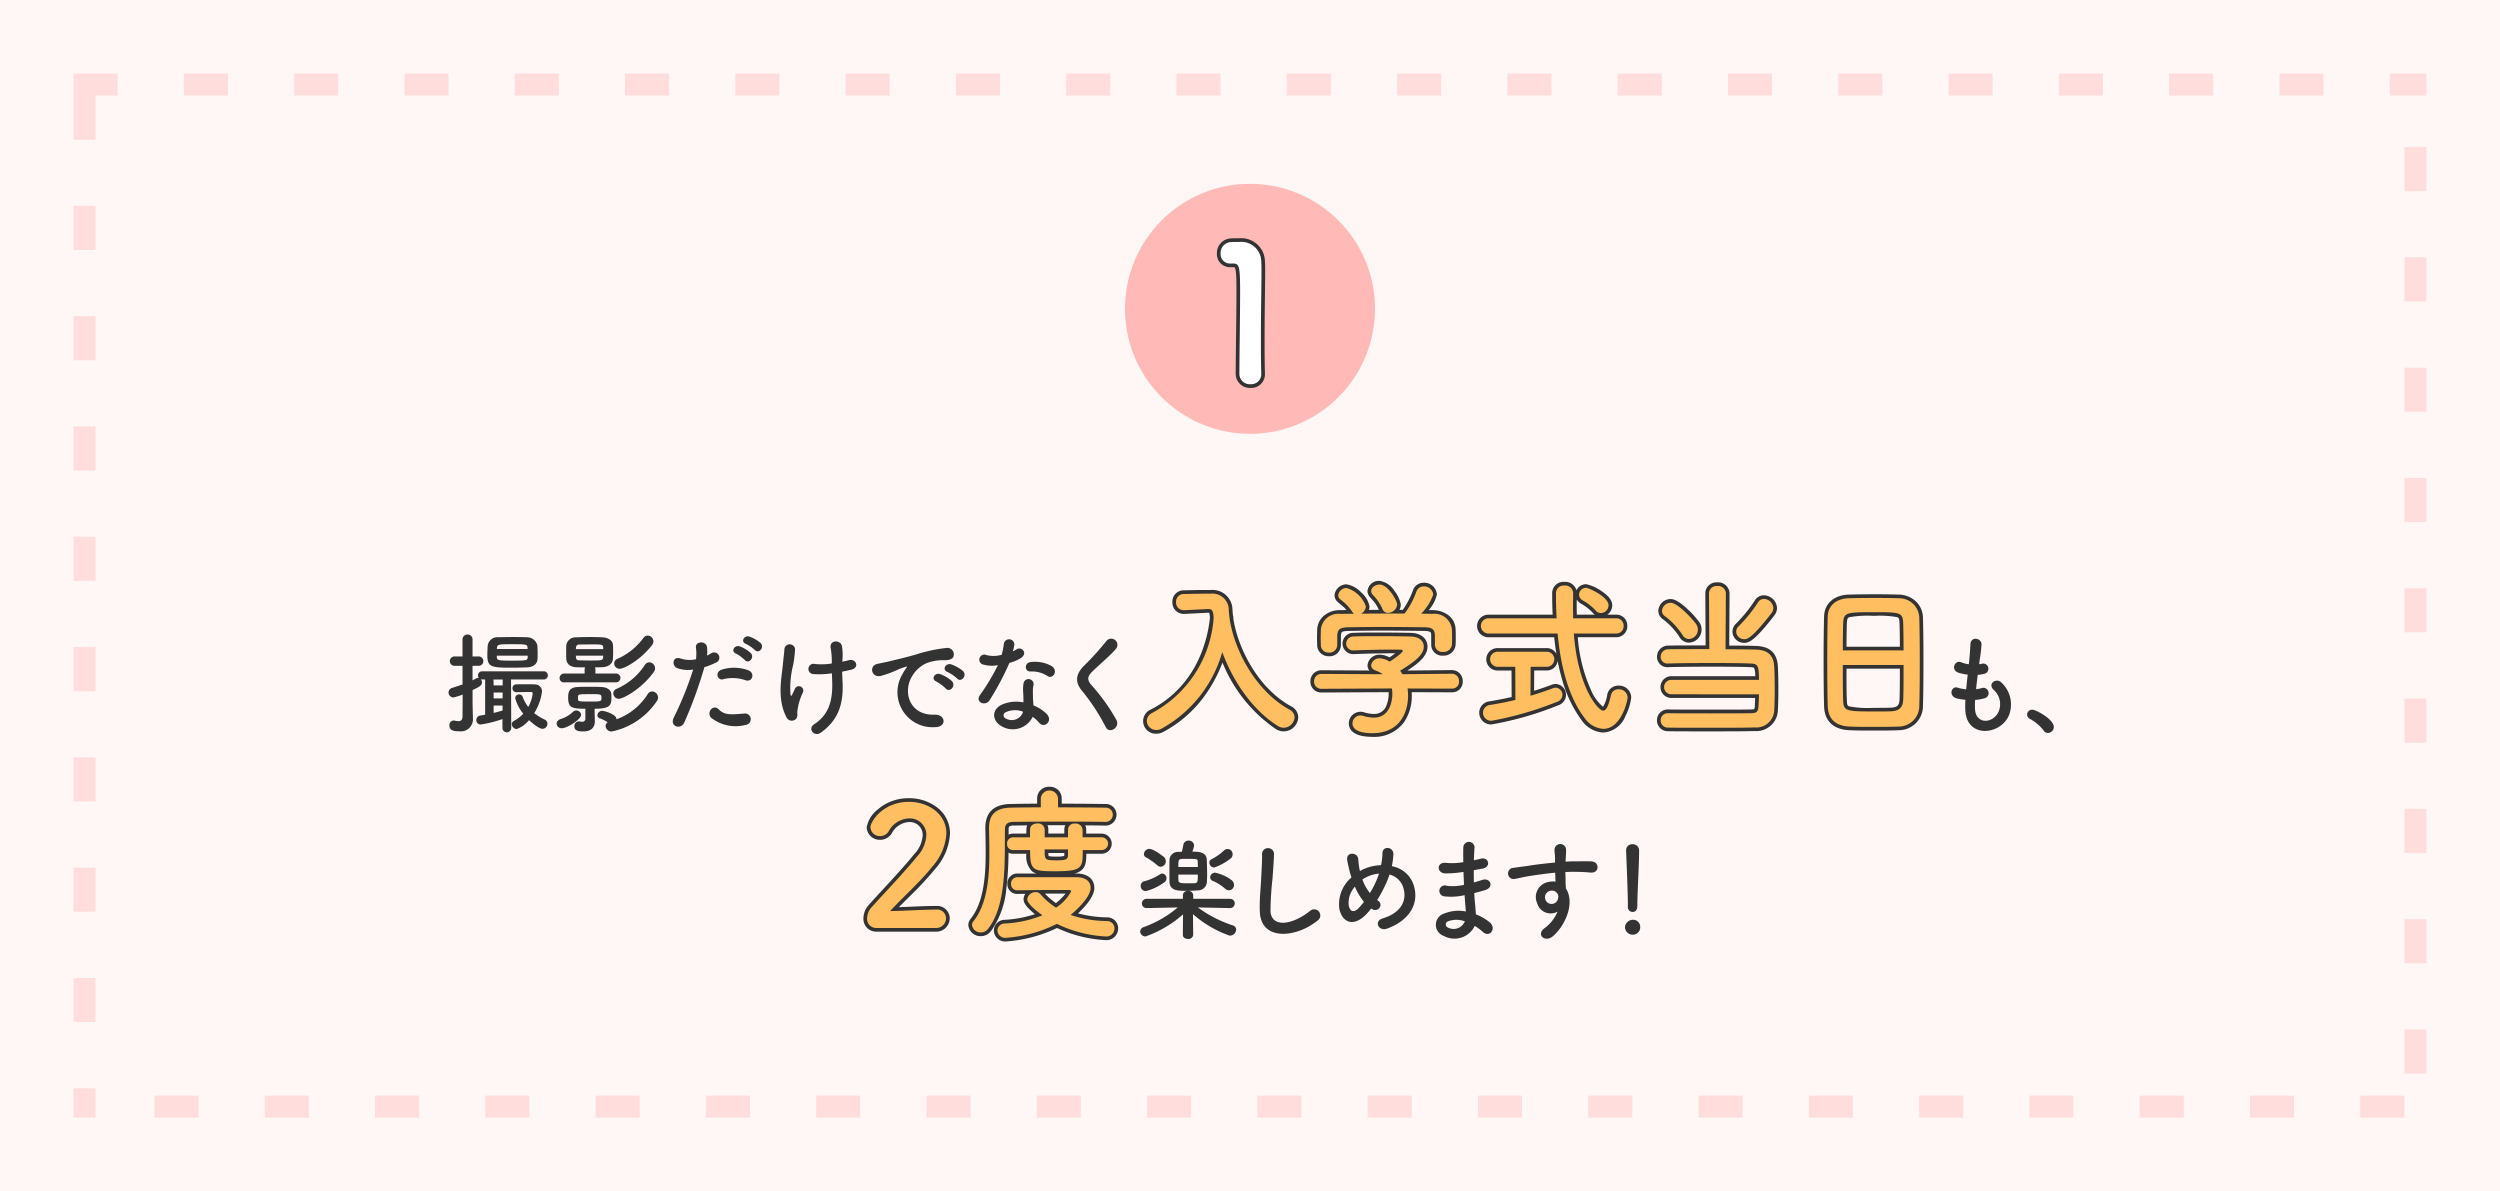 <svg xmlns="http://www.w3.org/2000/svg" xmlns:xlink="http://www.w3.org/1999/xlink" width="340" height="162" viewBox="0 0 340 162"><defs><clipPath id="a"><rect width="16" height="21" fill="none"/></clipPath><clipPath id="b"><rect width="218.313" height="49.033" transform="translate(0 0)" fill="none"/></clipPath></defs><g transform="translate(-183 -2216)"><rect width="340" height="162" transform="translate(183 2216)" fill="#fff7f5"/><path d="M0,0H6V3H3V9H0ZM15,0h6V3H15ZM30,0h6V3H30ZM45,0h6V3H45ZM60,0h6V3H60ZM75,0h6V3H75ZM90,0h6V3H90Zm15,0h6V3h-6Zm15,0h6V3h-6Zm15,0h6V3h-6Zm15,0h6V3h-6Zm15,0h6V3h-6Zm15,0h6V3h-6Zm15,0h6V3h-6Zm15,0h6V3h-6Zm15,0h6V3h-6Zm15,0h6V3h-6Zm15,0h6V3h-6Zm15,0h6V3h-6Zm15,0h6V3h-6Zm15,0h6V3h-6Zm15,0h5V3h-5Zm2,10h3v6h-3Zm0,15h3v6h-3Zm0,15h3v6h-3Zm0,15h3v6h-3Zm0,15h3v6h-3Zm0,15h3v6h-3Zm0,15h3v6h-3Zm0,15h3v6h-3Zm0,15h3v6h-3Zm-6,9h6v3h-6Zm-15,0h6v3h-6Zm-15,0h6v3h-6Zm-15,0h6v3h-6Zm-15,0h6v3h-6Zm-15,0h6v3h-6Zm-15,0h6v3h-6Zm-15,0h6v3h-6Zm-15,0h6v3h-6Zm-15,0h6v3h-6Zm-15,0h6v3h-6Zm-15,0h6v3h-6Zm-15,0h6v3h-6Zm-15,0h6v3h-6Zm-15,0h6v3h-6Zm-15,0h6v3H86Zm-15,0h6v3H71Zm-15,0h6v3H56Zm-15,0h6v3H41Zm-15,0h6v3H26Zm-15,0h6v3H11ZM0,138H3v4H0Zm0-15H3v6H0Zm0-15H3v6H0ZM0,93H3v6H0ZM0,78H3v6H0ZM0,63H3v6H0ZM0,48H3v6H0ZM0,33H3v6H0ZM0,18H3v6H0Z" transform="translate(193 2226)" fill="#ffdddc"/><circle cx="17" cy="17" r="17" transform="translate(336 2241)" fill="#ffb9b7"/><g transform="translate(345 2248)"><g clip-path="url(#a)"><path d="M8.056,20.257a1.418,1.418,0,0,1-1.5-1.4c0-2.371.1-7.8.1-11.168,0-3.57-.128-3.85-.995-3.85H5.3A1.269,1.269,0,0,1,4,2.486,1.482,1.482,0,0,1,5.328.93C5.838.9,6.042.9,6.577.9A2.716,2.716,0,0,1,9.535,3.633c.025.332.025.791.025,1.351,0,2.04-.076,5.457-.076,9.1,0,1.581,0,3.187.051,4.768v.051a1.372,1.372,0,0,1-1.479,1.351" fill="#333"/><path d="M8.056,20.757a1.918,1.918,0,0,1-2-1.9c0-1.085.022-2.83.044-4.677.027-2.186.058-4.664.058-6.491,0-1.16-.012-2.052-.072-2.635s-.159-.686-.163-.689a.662.662,0,0,0-.259-.025H5.3A1.77,1.77,0,0,1,3.5,2.486,1.987,1.987,0,0,1,5.284.432H5.3C5.825.4,6.045.4,6.577.4a3.222,3.222,0,0,1,3.457,3.2c.026.35.026.805.026,1.381,0,.876-.014,2-.03,3.292-.022,1.748-.046,3.729-.046,5.811,0,1.563,0,3.179.051,4.752q0,.008,0,.016v.051A1.861,1.861,0,0,1,8.056,20.757ZM5.364,1.429A.984.984,0,0,0,4.5,2.486a.785.785,0,0,0,.8.851h.357a1.175,1.175,0,0,1,1.305.955,15.85,15.85,0,0,1,.19,3.395c0,1.832-.031,4.314-.058,6.5-.023,1.844-.044,3.586-.044,4.665a.931.931,0,0,0,1,.9.887.887,0,0,0,.979-.851v-.043c-.051-1.586-.051-3.208-.051-4.776,0-2.089.025-4.073.046-5.824.016-1.293.03-2.409.03-3.279,0-.537,0-1-.024-1.313q0-.007,0-.015A2.211,2.211,0,0,0,6.577,1.4C6.052,1.4,5.854,1.4,5.364,1.429Z" fill="#333"/><path d="M8.056,20.257a1.418,1.418,0,0,1-1.5-1.4c0-2.371.1-7.8.1-11.168,0-3.57-.128-3.85-.995-3.85H5.3A1.269,1.269,0,0,1,4,2.486,1.482,1.482,0,0,1,5.328.93C5.838.9,6.042.9,6.577.9A2.716,2.716,0,0,1,9.535,3.633c.025.332.025.791.025,1.351,0,2.04-.076,5.457-.076,9.1,0,1.581,0,3.187.051,4.768v.051a1.372,1.372,0,0,1-1.479,1.351" fill="#fff"/></g></g><g transform="translate(244 2295)"><g clip-path="url(#b)"><path d="M7.334,18.794a16.576,16.576,0,0,1-2.94.736.586.586,0,0,1-.615-.6.619.619,0,0,1,.525-.615c.241-.045.465-.076.675-.12V13.409H4.574a.747.747,0,0,1-.194-.029.63.63,0,0,1,.165.435c0,.389-.316.585-1.276,1.035v1.6c0,.241.03,1.606.045,2.13v.075a1.639,1.639,0,0,1-1.83,1.8C.824,20.459.12,20.4.12,19.65a.612.612,0,0,1,.569-.661A.415.415,0,0,1,.824,19a2.223,2.223,0,0,0,.525.075c.316,0,.54-.134.555-.644,0-.391.016-1.545.016-2.97a8.679,8.679,0,0,1-1.231.39A.675.675,0,0,1,0,15.18a.64.64,0,0,1,.465-.615c.554-.18,1-.33,1.439-.481V11.55H.84a.638.638,0,1,1,0-1.275H1.9V7.995a.673.673,0,0,1,.69-.7.653.653,0,0,1,.675.7v2.28h.81a.638.638,0,1,1,0,1.275h-.81v1.98c.151-.076.3-.166.465-.255a.611.611,0,0,1,.255-.076.443.443,0,0,1,.15.031.579.579,0,0,1-.134-.375.546.546,0,0,1,.569-.555h8.34a.547.547,0,0,1,.6.555.555.555,0,0,1-.6.554H8.5l.03,6.585a.6.6,0,0,1-1.2,0Zm3.33-7.034c-.66.029-1.35.045-2.01.045-2.805,0-3.375-.061-3.375-1.68,0-.42.03-.886.045-1.29a1.332,1.332,0,0,1,1.47-1.17c.645-.015,1.38-.03,2.115-.03.6,0,1.185.015,1.724.03a1.455,1.455,0,0,1,1.441,1.08c.03.329.045.7.045,1.1,0,.27,0,.54-.015.779-.045.7-.585,1.1-1.44,1.141m-3.3,1.649H6.119l.015.8h1.23Zm0,1.771H6.134v.8H7.349Zm-.015,1.769H6.134v1.005c.39-.09.765-.194,1.155-.314.015,0,.045-.016.06-.016Zm3.4-7.8c-.03-.54-.075-.54-2.235-.54-1.679,0-1.905,0-1.935.555l-.015.09h4.2Zm.03,1.02H6.569v.21c.015.435.255.465,2.025.465,2.07,0,2.145-.03,2.175-.481Zm-1.59,4.965A.5.5,0,0,1,8.7,14.6a.493.493,0,0,1,.48-.525c.375-.015.825-.015,1.275-.015s.9,0,1.26.015a.96.96,0,0,1,1,.974,7.3,7.3,0,0,1-1.064,2.941,7.326,7.326,0,0,0,1.439.884.6.6,0,0,1,.361.555.691.691,0,0,1-.66.69c-.585,0-1.77-1.11-1.845-1.184a3.81,3.81,0,0,1-1.68,1.215.7.7,0,0,1-.66-.66.48.48,0,0,1,.27-.436,5.129,5.129,0,0,0,1.29-.989,5.577,5.577,0,0,1-1.095-2.115.521.521,0,0,1,.54-.51.5.5,0,0,1,.48.345,5.252,5.252,0,0,0,.75,1.365,4.891,4.891,0,0,0,.6-1.83.19.19,0,0,0-.21-.21c-.51,0-1.35.014-2.025.03Z" fill="#333"/><path d="M15.42,20.039a.666.666,0,0,1-.72-.615c0-.255.164-.51.585-.645a4.37,4.37,0,0,0,1.619-.945.649.649,0,0,1,1.125.391c0,.6-1.875,1.814-2.609,1.814m.33-6.239a.574.574,0,0,1-.646-.571.618.618,0,0,1,.646-.629h2.759v-.555a.817.817,0,0,1,.06-.285c-.4,0-.81,0-1.2-.016-.8-.029-1.319-.449-1.35-1.109C16,10.364,16,10.005,16,9.675c0-.345,0-.691.014-.915a1.261,1.261,0,0,1,1.335-1.08c.585-.031,1.245-.045,1.92-.045.585,0,1.17.014,1.71.045.7.03,1.335.42,1.38,1,.016.241.03.6.03.96s-.014.72-.03.975c-.045.676-.63,1.1-1.47,1.125-.315.016-.645.016-.974.016a.569.569,0,0,1,.059.285V12.6h2.805a.6.6,0,1,1,0,1.2ZM19.9,19.064v.031c0,.734-.4,1.38-1.575,1.38-.869,0-1.215-.2-1.215-.706a.628.628,0,0,1,.615-.66.415.415,0,0,1,.135.015,1.908,1.908,0,0,0,.285.03.407.407,0,0,0,.465-.465v-1.3c-1.83,0-2.34-.12-2.34-1.531,0-.554.03-1.379,1.29-1.424.5-.031,1.05-.031,1.62-.031s1.14,0,1.62.031c.7.029,1.275.359,1.335.884a4.238,4.238,0,0,1,.015.451c0,1.094-.06,1.62-2.28,1.62v.524Zm1.141-9.78c0-.119-.016-.225-.016-.284-.03-.36-.33-.36-1.35-.36-.629,0-1.3.014-1.875.014a.417.417,0,0,0-.464.375c0,.061-.016.151-.016.255Zm-3.721.886c0,.12.016.224.016.284a.356.356,0,0,0,.4.346c.466.014,1.02.029,1.575.029,1.515,0,1.68-.015,1.71-.42,0-.059.016-.135.016-.239Zm.285,5.954c.016.27.21.285,1.545.285,1.575,0,1.65,0,1.65-.524,0-.466-.12-.481-1.365-.481-1.635,0-1.785,0-1.83.316Zm3,2.58a.461.461,0,0,1-.36-.435.662.662,0,0,1,.676-.6,3.975,3.975,0,0,1,1.589.615.671.671,0,0,1,.33.54,8.292,8.292,0,0,0,4.23-3.4.75.75,0,0,1,.63-.39.851.851,0,0,1,.8.84.77.77,0,0,1-.15.45,9.778,9.778,0,0,1-6.134,4.156.8.8,0,0,1-.856-.736.606.606,0,0,1,.285-.51,4.174,4.174,0,0,0-1.035-.525m2.566-2.67a.755.755,0,0,1-.766-.75.654.654,0,0,1,.435-.6A8.737,8.737,0,0,0,26.7,11.43a.758.758,0,0,1,.615-.361.836.836,0,0,1,.779.825.768.768,0,0,1-.134.42c-1.56,2.281-4.185,3.72-4.784,3.72m.1-4.08a.736.736,0,0,1-.75-.72.676.676,0,0,1,.436-.63A8.751,8.751,0,0,0,26.5,7.769a.751.751,0,0,1,.6-.33.806.806,0,0,1,.765.8A.8.8,0,0,1,27.7,8.7c-1.575,2.07-3.825,3.255-4.425,3.255" fill="#333"/><path d="M32.053,19.275c-.449,1.005-2.039.569-1.409-.7a46.431,46.431,0,0,0,2.625-6.51,4.375,4.375,0,0,1-2.19-.21c-.765-.33-.616-1.7.509-1.29a4.013,4.013,0,0,0,2.071.09,6.537,6.537,0,0,0-.015-1.62c-.06-.855,1.35-.9,1.5-.074a4.557,4.557,0,0,1,.015,1.2c.21-.1.389-.21.57-.315a.716.716,0,1,1,.585,1.29,9.674,9.674,0,0,1-1.516.6,58.7,58.7,0,0,1-2.745,7.545M35.7,18.6c-.646-.721.285-1.905,1.064-1.11s1.681.7,3.436.554a.779.779,0,1,1,.194,1.545A5.356,5.356,0,0,1,35.7,18.6m1.694-5.235c-.779.285-1.244-.945-.255-1.29a5.577,5.577,0,0,1,3.6.075c1.005.36.6,1.68-.346,1.365a5.275,5.275,0,0,0-3-.15m1.695-3.48c-.764-.315-.165-1.23.526-.975a4.646,4.646,0,0,1,1.484.9c.585.63-.3,1.545-.795.96a5.161,5.161,0,0,0-1.215-.885m1.35-1.32c-.765-.3-.225-1.215.48-.989a4.822,4.822,0,0,1,1.515.869c.6.6-.255,1.53-.765.96a5.361,5.361,0,0,0-1.23-.84" fill="#333"/><path d="M45.974,18.584c-1.349-2.595-.659-5.444-.495-7.289.075-.856.165-1.335.195-1.981a.728.728,0,0,1,1.455.031,19.342,19.342,0,0,1-.24,2.009A13,13,0,0,0,46.5,15.39c.044.254.134.359.254.044.076-.179.241-.48.316-.66a.6.6,0,1,1,1.109.435,7.967,7.967,0,0,0-.75,2.625c-.014.165.09.6-.12.87a.792.792,0,0,1-1.335-.12m7.59-7.59c.33-.074.63-.135.885-.21.96-.269,1.545,1.035.27,1.306-.389.09-.78.179-1.185.255,0,.434.03.884.06,1.484.135,3-.645,5.175-2.985,6.825-.869.615-1.815-.555-.885-1.155,1.92-1.245,2.521-3.074,2.46-5.64-.015-.465-.03-.885-.045-1.29a11.212,11.212,0,0,1-2.519.106.7.7,0,1,1,.239-1.366,9.09,9.09,0,0,0,2.266-.075v-.389a9.753,9.753,0,0,0-.165-1.771c-.121-1.109,1.364-1.05,1.544-.225a7.3,7.3,0,0,1,.076,1.786Z" fill="#333"/><path d="M61.724,12.7a5.23,5.23,0,0,1,.481-.779c.24-.315.165-.3-.12-.21-1.125.36-.871.36-1.89.75a13.952,13.952,0,0,1-1.351.449c-1.319.361-1.724-1.364-.524-1.619.314-.075,1.185-.24,1.665-.36.734-.18,2.055-.481,3.584-.915a20.084,20.084,0,0,1,4.08-.885A.885.885,0,0,1,68.67,10.29c-.091.255-.42.555-1.471.495a6.382,6.382,0,0,0-2.22.419,4.37,4.37,0,0,0-1.934,1.756c-1.321,2.2-.316,5.355,3.044,5.235,1.576-.061,1.68,1.71.09,1.695A4.766,4.766,0,0,1,61.724,12.7m4.62.991c-.795-.345-.195-1.275.54-1.005a4.913,4.913,0,0,1,1.576.945c.614.659-.316,1.62-.84,1.005a5.741,5.741,0,0,0-1.276-.945m1.515-1.3c-.81-.315-.225-1.275.51-1.035a4.981,4.981,0,0,1,1.591.9c.629.63-.256,1.619-.795,1.02a5.29,5.29,0,0,0-1.306-.885" fill="#333"/><path d="M72.736,11.385a.686.686,0,1,1,.434-1.29,4.019,4.019,0,0,0,2.056-.045,9.8,9.8,0,0,0,.3-1.516.718.718,0,0,1,1.425.136,5.149,5.149,0,0,1-.21.915,4.738,4.738,0,0,0,.479-.255c.676-.48,1.62.449.66,1.14a5.753,5.753,0,0,1-1.6.689,38.02,38.02,0,0,1-2.685,5.055c-.555.9-2,.315-1.335-.659a29.292,29.292,0,0,0,2.459-4.1,4.113,4.113,0,0,1-1.979-.075m2.58,8.444c-1.4-.7-1.561-2.325-.016-3.015a4.9,4.9,0,0,1,2.88-.285V16c0-.375-.029-.749-.045-1.124a4.538,4.538,0,0,1,.075-1.006.69.69,0,0,1,1.351.27,2.938,2.938,0,0,0-.091.706c0,.344,0,.719.016,1.154.014.285.045.6.059.93a5.457,5.457,0,0,1,1.83,1.2c.855.945-.36,2.01-1.08,1.14a4.309,4.309,0,0,0-.854-.78,3.005,3.005,0,0,1-4.125,1.335m.479-1.965a.456.456,0,0,0,.016.87,1.618,1.618,0,0,0,2.279-.8c.016-.045,0-.1.016-.15a3.01,3.01,0,0,0-2.311.075m3.345-5.535c-.824.045-.885-1.2.075-1.289a4.744,4.744,0,0,1,2.76.524c1.02.616.24,1.861-.494,1.4a3.859,3.859,0,0,0-2.341-.631" fill="#333"/><path d="M89.386,19.89a27.666,27.666,0,0,0-3.181-4.875c-.989-1.155-.989-2.22.181-3.436A36.557,36.557,0,0,0,89.46,8.19a.84.84,0,1,1,1.335,1.02c-.75.915-2.34,2.22-3.269,3.15-.645.645-.675,1.094-.18,1.71a26.011,26.011,0,0,1,3.51,4.889c.465,1.005-.991,1.891-1.47.931" fill="#333"/><path d="M207.6,17.4c.089,2.145,2.429,2.055,3.209.39a2.613,2.613,0,0,0-.735-3.03c-.78-.855.51-1.65,1.17-.885a4.067,4.067,0,0,1,1.02,4.29c-1.08,2.85-5.865,3.344-5.985-.661a13.337,13.337,0,0,1,.015-1.334,8.174,8.174,0,0,1-1.155-.18c-1.215-.33-.75-1.755.106-1.47a5.236,5.236,0,0,0,1.154.225c.06-.66.136-1.32.21-1.995a6.8,6.8,0,0,1-1.244-.255c-1.14-.39-.481-1.77.314-1.44a4.2,4.2,0,0,0,1.08.285c.015-.18.045-.375.06-.555.091-.945.12-1.515.165-2.22.075-1.05,1.5-.81,1.5.075a18.868,18.868,0,0,1-.255,2.16c-.015.18-.045.36-.06.54a2.619,2.619,0,0,0,.375-.075.7.7,0,1,1,.345,1.365,4.663,4.663,0,0,1-.914.15c-.091.675-.166,1.32-.226,1.95a5.086,5.086,0,0,0,.72-.135.717.717,0,1,1,.48,1.35,5.4,5.4,0,0,1-1.335.24A10.855,10.855,0,0,0,207.6,17.4" fill="#333"/><path d="M216.934,20.355a5.713,5.713,0,0,0-1.845-1.575.676.676,0,0,1-.4-.6.668.668,0,0,1,.705-.66c.525,0,2.925,1.319,2.925,2.34a.83.83,0,0,1-.81.825.683.683,0,0,1-.57-.33" fill="#333"/><path d="M106.218,5.069c.653,4.5,3.669,9.993,8.17,12.446a1.189,1.189,0,0,1,.675,1.036,1.5,1.5,0,0,1-1.485,1.418,1.469,1.469,0,0,1-.81-.248c-3.489-2.206-6.1-6.122-7.54-10.038A17.282,17.282,0,0,1,96.968,20.1a1.483,1.483,0,0,1-.72.18,1.274,1.274,0,0,1-1.283-1.238,1.239,1.239,0,0,1,.765-1.1A15.922,15.922,0,0,0,104.057,5c-.067-.856-.134-1.171-.742-1.171h-.068l-3.2.158h-.067a1.034,1.034,0,0,1-1.036-1.1,1.038,1.038,0,0,1,1.059-1.1c.9-.022,1.912-.045,2.925-.045h.721a2.218,2.218,0,0,1,2.453,1.981,12.469,12.469,0,0,0,.112,1.26h.022Z" fill="#333"/><path d="M130.429,14.635a7.071,7.071,0,0,1,.068.99c0,2.026-.946,5.087-4.862,5.087-1.756,0-2.7-.473-2.7-1.351a1.1,1.1,0,0,1,1.418-1.013,5,5,0,0,0,1.485.248c2.521,0,2.521-3.016,2.521-3.2a4.2,4.2,0,0,0-.067-.765l-9.543.045a.968.968,0,0,1-1.035-.991,1,1,0,0,1,1.013-1.035l8.327.045a3.824,3.824,0,0,0-.9-.473c-.473-.157-.675-.45-.675-.742a1.116,1.116,0,0,1,1.192-.946,2.82,2.82,0,0,1,1.328.451c.586-.383,1.778-1.216,1.778-1.486,0-.09-.09-.135-.247-.135-.248-.022-.675-.022-1.193-.022-1.44,0-3.624.045-5.2.112h-.045a.941.941,0,0,1-1.013-.945.972.972,0,0,1,1.035-.945c.968-.045,2.183-.045,3.376-.045,1.643,0,3.286.022,4.322.045,1.282.022,1.823.675,1.823,1.373,0,1.1-1.193,2.025-3.219,3.285.113.158.225.316.315.473l6.708-.068a.98.98,0,0,1,.99,1.036.937.937,0,0,1-.968.99Zm3.714-7.2c0-.945-.5-1.1-1.418-1.125-1.8-.022-3.827-.045-5.785-.045-1.6,0-3.173.023-4.568.045-1.238.023-1.441.338-1.508,1.125V8.76a1.053,1.053,0,0,1-1.148.991,1.02,1.02,0,0,1-1.081-1.013c0-.293-.022-.63-.022-.99,0-.383.022-.766.022-1.1a2.375,2.375,0,0,1,2.634-2.161l1.89-.022a1,1,0,0,1-.292-.315,6.364,6.364,0,0,0-1.576-1.621A.779.779,0,0,1,121,1.941a1.133,1.133,0,0,1,1.148-.968,3.968,3.968,0,0,1,2.61,2.5,1.216,1.216,0,0,1-.652.991c1.98-.023,3.939-.023,5.919-.023a11.114,11.114,0,0,0,1.6-2.971,1.051,1.051,0,0,1,1.013-.72,1.24,1.24,0,0,1,1.283,1.1,6.954,6.954,0,0,1-1.644,2.611c.518,0,1.059.022,1.576.022a2.376,2.376,0,0,1,2.611,2.138c.022.315.022.788.022,1.216,0,.315,0,.607-.022.832a1.118,1.118,0,0,1-1.193.991,1,1,0,0,1-1.125-.946V7.432Zm-6.37-3.083a.8.8,0,0,1-.765-.54,6.287,6.287,0,0,0-1.328-1.936.78.78,0,0,1-.2-.5c0-.472.562-.878,1.148-.878,1.147,0,2.385,2.206,2.385,2.724a1.265,1.265,0,0,1-1.238,1.125" fill="#333"/><path d="M153.042,7.162c.562,7.427,3.331,10.488,3.984,10.488.382,0,.72-.563,1.057-2.071a1.012,1.012,0,0,1,1.058-.832,1.157,1.157,0,0,1,1.215,1.1c0,.451-.855,4.277-3.308,4.277a3.323,3.323,0,0,1-2.5-1.418c-2.273-2.971-3.309-7.18-3.714-11.546h-9.363a1.036,1.036,0,1,1,0-2.071H150.7c-.067-1.17-.09-2.34-.09-3.488a1.048,1.048,0,0,1,1.148-.968,1.076,1.076,0,0,1,1.193,1.058v.045c0,.517-.023,1.08-.023,1.643,0,.54.023,1.125.023,1.71h5.829a.99.99,0,0,1,1.035,1.035.99.99,0,0,1-1.035,1.036Zm-7.968,4.524h-2.363a1.025,1.025,0,1,1,0-2.049h6.617a1.025,1.025,0,1,1,0,2.049h-2.16l-.023,3.938c1.148-.337,2.206-.7,3.016-1.012a1.3,1.3,0,0,1,.383-.091.975.975,0,0,1,.945.991.994.994,0,0,1-.7.923,45.3,45.3,0,0,1-8.935,2.588,1.106,1.106,0,0,1-1.17-1.1,1.086,1.086,0,0,1,1.035-1.058c1.08-.18,2.25-.4,3.376-.675ZM155.99,4.011a6.891,6.891,0,0,0-1.733-1.351.922.922,0,0,1-.5-.787.932.932,0,0,1,.945-.923c.428,0,3.061,1.26,3.061,2.363a1.066,1.066,0,0,1-1.035,1.058.971.971,0,0,1-.743-.36" fill="#333"/><path d="M166.359,15.422a.981.981,0,1,1,0-1.958h11.86c0-2-.18-2.183-1.148-2.228-.99-.046-2.993-.068-5.086-.068-2.408,0-4.906.022-6.122.068h-.045a.9.9,0,0,1-.968-.923A1.018,1.018,0,0,1,165.908,9.3c1.08-.023,3.286-.023,5.559-.023l-.044-7.584A1.017,1.017,0,0,1,172.548.7a1.058,1.058,0,0,1,1.17.991L173.673,9.3c1.733,0,3.286.023,4.1.045,1.733.045,2.431.833,2.521,2.3.045.855.068,1.98.068,3.128,0,1.013-.023,2.048-.068,2.858a2.445,2.445,0,0,1-2.656,2.3c-1.373.045-4.073.045-6.617.045-2.07,0-4.051,0-5.131-.022a.969.969,0,0,1-1.036-.991.951.951,0,0,1,.991-.967h.022c1.238.022,3.556.022,5.807.022s4.456,0,5.492-.022c.562-.023.945-.068.99-.923.022-.45.045-1.035.067-1.643Zm1.44-8.1a9.814,9.814,0,0,0-2.341-2.5.9.9,0,0,1-.428-.743,1.181,1.181,0,0,1,1.171-1.1c1.035,0,3.264,2.52,3.534,2.993A1.282,1.282,0,0,1,168.7,7.905a1.026,1.026,0,0,1-.9-.586m8.4.608a1.07,1.07,0,0,1-1.081-1.013,1.054,1.054,0,0,1,.383-.788,20.045,20.045,0,0,0,2.566-3.173.942.942,0,0,1,.833-.5A1.337,1.337,0,0,1,180.177,3.7a1.185,1.185,0,0,1-.247.675c-2.633,3.4-3.286,3.556-3.736,3.556" fill="#333"/><path d="M197.231,19.811c-.99.045-2.205.045-3.4.045-1.17,0-2.341,0-3.264-.045-1.958-.068-2.925-1.058-2.993-2.724-.045-1.463-.068-3.916-.068-6.369,0-2.183.023-4.389.068-5.9.045-1.44,1.125-2.386,2.813-2.453.856-.023,2.318-.045,3.759-.045,1.193,0,2.363.022,3.128.045A2.731,2.731,0,0,1,200.022,5c.045,1.373.068,3.624.068,5.875,0,2.475-.023,4.951-.068,6.144a2.791,2.791,0,0,1-2.791,2.791m.653-10.353c0-1.418-.023-2.724-.045-3.624-.045-1.553-.382-1.575-3.984-1.575-3.8,0-4.118.022-4.186,1.575-.023.923-.045,2.206-.045,3.624Zm-8.26,1.98c0,1.891,0,3.691.045,4.771.045,1.463.292,1.553,4.119,1.553.878,0,1.778,0,2.363-.022,1.26-.045,1.643-.63,1.688-1.6.045-1.125.045-2.9.045-4.7Z" fill="#333"/><path d="M102.932,1.238h.73A2.713,2.713,0,0,1,106.605,3.7h0c.019.35.039.711.087,1.068a.5.5,0,0,1,.035.327c.618,4.052,3.339,9.5,7.9,11.984l.009,0a1.7,1.7,0,0,1,.927,1.47,2,2,0,0,1-1.985,1.918,1.983,1.983,0,0,1-1.082-.329,20.035,20.035,0,0,1-7.237-9.031,19.482,19.482,0,0,1-2.614,4.777A16.506,16.506,0,0,1,97.2,20.545a1.979,1.979,0,0,1-.955.239A1.713,1.713,0,0,1,95.5,17.5c6.449-3.319,7.78-9.813,8.052-12.5a2.833,2.833,0,0,0-.1-.654.59.59,0,0,0-.14-.012h-.056l-3.184.157h-.092a1.536,1.536,0,0,1-1.536-1.6A1.533,1.533,0,0,1,100,1.283C100.932,1.26,101.926,1.238,102.932,1.238Zm.716,1h-.716c-1,0-1.985.022-2.913.045h-.012a.554.554,0,0,0-.559.6c0,.062.015.6.536.6h.055l3.184-.157h.093c1.113,0,1.181.867,1.24,1.632a.5.5,0,0,1,0,.088,18.29,18.29,0,0,1-2.356,7.417,15.182,15.182,0,0,1-6.24,5.919l-.005,0a.757.757,0,0,0-.489.656.771.771,0,0,0,.783.738.981.981,0,0,0,.481-.119,16.638,16.638,0,0,0,8.022-10.133.5.5,0,0,1,.946-.021,19.573,19.573,0,0,0,7.338,9.788l.01.007a.971.971,0,0,0,.533.164,1,1,0,0,0,.985-.918.725.725,0,0,0-.419-.6c-4.9-2.671-7.8-8.512-8.421-12.811a.5.5,0,0,1,0-.113c-.067-.441-.09-.866-.113-1.277V3.737C105.566,2.656,104.528,2.254,103.648,2.238Z" fill="#333"/><path d="M125.635,21.212c-2.785,0-3.2-1.16-3.2-1.851a1.6,1.6,0,0,1,2.073-1.489,4.468,4.468,0,0,0,1.33.224,1.746,1.746,0,0,0,1.743-1.219,4.271,4.271,0,0,0,.278-1.477c0-.09,0-.177-.008-.263l-9.1.043a1.465,1.465,0,0,1-1.537-1.491,1.493,1.493,0,0,1,1.513-1.535l6.5.035a1.127,1.127,0,0,1-.245-.705,1.605,1.605,0,0,1,1.692-1.446,2.858,2.858,0,0,1,1.3.368c.3-.2.567-.4.78-.56h-.416c-1.481,0-3.658.047-5.178.112h-.066a1.448,1.448,0,0,1-1.513-1.445,1.465,1.465,0,0,1,1.515-1.445c.979-.045,2.208-.045,3.4-.045,1.7,0,3.351.023,4.333.045,1.706.029,2.312,1.027,2.312,1.873,0,1.254-1.182,2.242-2.732,3.251l6.031-.061h.005a1.484,1.484,0,0,1,1.49,1.536,1.433,1.433,0,0,1-1.468,1.49l-5.479-.02c.01.16.015.323.015.488a6.322,6.322,0,0,1-1.055,3.593A5.02,5.02,0,0,1,125.635,21.212ZM123.992,18.8a.54.54,0,0,0-.558.558c0,.768,1.539.851,2.2.851,4.047,0,4.362-3.511,4.362-4.587a6.529,6.529,0,0,0-.063-.919.5.5,0,0,1,.5-.571l6.032.022a.447.447,0,0,0,.466-.49.5.5,0,0,0-.488-.536l-6.7.068a.5.5,0,0,1-.439-.251c-.075-.132-.175-.273-.288-.431a.5.5,0,0,1,.143-.715c1.889-1.175,2.983-2.02,2.983-2.86,0-.532-.5-.859-1.332-.873-.98-.022-2.625-.045-4.313-.045-1.178,0-2.4,0-3.353.044h-.007c-.407.013-.551.248-.551.445,0,.074.025.445.513.445h.034c1.531-.065,3.72-.112,5.21-.112.527,0,.946,0,1.217.022a.66.66,0,0,1,.723.635c0,.222,0,.594-2,1.9a.5.5,0,0,1-.519.017,2.38,2.38,0,0,0-1.082-.387.657.657,0,0,0-.692.446c0,.1.127.2.333.267a4.285,4.285,0,0,1,1.02.532.5.5,0,0,1-.28.916l-8.327-.045a.5.5,0,0,0-.51.535.472.472,0,0,0,.535.491l9.541-.045a.5.5,0,0,1,.494.41,4.716,4.716,0,0,1,.075.855,5.252,5.252,0,0,1-.352,1.854,2.723,2.723,0,0,1-2.669,1.842,5.478,5.478,0,0,1-1.637-.272l-.006,0A.6.6,0,0,0,123.992,18.8Zm-4.276-8.552a1.526,1.526,0,0,1-1.581-1.5q0-.008,0-.016c0-.131,0-.275-.01-.428-.006-.179-.012-.365-.012-.562s.006-.407.012-.6c.005-.178.01-.346.01-.5q0-.011,0-.022a2.623,2.623,0,0,1,.834-1.812,3.347,3.347,0,0,1,2.293-.827l.874-.01a5.34,5.34,0,0,0-.762-.721c-.132-.11-.269-.223-.415-.353a1.261,1.261,0,0,1-.46-.959A1.628,1.628,0,0,1,122.147.473a3.544,3.544,0,0,1,1.973,1.094,3.375,3.375,0,0,1,1.137,1.9,1.418,1.418,0,0,1-.087.481l1.354-.008a5,5,0,0,0-1.01-1.5c-.071-.081-.142-.164-.214-.248a1.27,1.27,0,0,1-.321-.819A1.552,1.552,0,0,1,126.626,0a2.863,2.863,0,0,1,2.026,1.372,4.165,4.165,0,0,1,.859,1.852,1.438,1.438,0,0,1-.193.715h.47a11.345,11.345,0,0,0,1.368-2.653A1.554,1.554,0,0,1,132.635.248a1.729,1.729,0,0,1,1.783,1.6,4.849,4.849,0,0,1-1.111,2.127c.183,0,.366.006.543.006h.009a3.6,3.6,0,0,1,2.076.653A2.473,2.473,0,0,1,136.96,6.6c.023.332.023.815.023,1.242,0,.322,0,.626-.024.874a1.612,1.612,0,0,1-1.691,1.449,1.492,1.492,0,0,1-1.625-1.446V7.432c0-.4-.106-.469-.141-.493a1.861,1.861,0,0,0-.786-.132c-1.862-.023-3.841-.045-5.776-.045-1.579,0-3.118.022-4.56.045-.583.011-.8.092-.879.159s-.111.206-.137.488V8.76A1.541,1.541,0,0,1,119.716,10.251Zm-.581-1.522a.532.532,0,0,0,.581.522c.224,0,.648-.1.648-.491V7.432q0-.021,0-.042a1.624,1.624,0,0,1,.491-1.189,2.311,2.311,0,0,1,1.506-.393c1.447-.023,2.991-.045,4.577-.045,1.942,0,3.926.022,5.791.045h.006c.666.017,1.906.047,1.906,1.625V8.715c0,.414.478.446.625.446.228,0,.666-.11.694-.525V8.621c.02-.2.02-.484.02-.783,0-.414,0-.884-.021-1.181q0-.009,0-.019c-.036-1.117-1.088-1.635-2.116-1.654-.262,0-.532-.006-.793-.011s-.524-.011-.778-.011a.5.5,0,0,1-.38-.825,7.53,7.53,0,0,0,1.524-2.29c0-.332-.43-.6-.783-.6a.558.558,0,0,0-.547.4A11.481,11.481,0,0,1,130.4,4.769a.5.5,0,0,1-.376.17c-1.935,0-3.936,0-5.913.023a.5.5,0,0,0-.946,0l-1.89.022c-1.52.02-2.1.911-2.14,1.673,0,.167-.005.338-.011.519s-.011.382-.011.572.006.358.012.529S119.135,8.584,119.135,8.729Zm4.154-4.85a.566.566,0,0,0,.129.156.225.225,0,1,0,.441-.008.733.733,0,0,0,.4-.555,2.652,2.652,0,0,0-.831-1.184,2.656,2.656,0,0,0-1.279-.814c-.345,0-.648.292-.648.468a.3.3,0,0,0,.125.212c.133.118.263.226.389.331A5.111,5.111,0,0,1,123.289,3.879Zm4.184-.255a.3.3,0,0,0,.3.225.784.784,0,0,0,.738-.619,4.029,4.029,0,0,0-.693-1.3c-.428-.571-.885-.927-1.192-.927-.374,0-.648.249-.648.378a.3.3,0,0,0,.081.169c.071.084.141.164.209.243A5.875,5.875,0,0,1,127.473,3.624Z" fill="#333"/><path d="M151.759.135a1.588,1.588,0,0,1,1.64,1.134A1.449,1.449,0,0,1,154.707.45a5.485,5.485,0,0,1,1.959.846c1.063.676,1.6,1.355,1.6,2.017a1.577,1.577,0,0,1-.67,1.278h1.183a1.486,1.486,0,0,1,1.535,1.535,1.487,1.487,0,0,1-1.535,1.536h-5.2a21.113,21.113,0,0,0,1.75,7.077,6,6,0,0,0,1.681,2.383,4.207,4.207,0,0,0,.576-1.646,1.5,1.5,0,0,1,1.547-1.229,1.648,1.648,0,0,1,1.715,1.6,7.4,7.4,0,0,1-.789,2.536,3.481,3.481,0,0,1-3.019,2.241,3.823,3.823,0,0,1-2.9-1.616,16.878,16.878,0,0,1-2.637-5.407,27.437,27.437,0,0,1-.665-2.732,1.473,1.473,0,0,1-1.521,1.315h-1.663l-.016,2.764c.847-.263,1.657-.542,2.331-.8l.02-.007a1.71,1.71,0,0,1,.544-.118,1.47,1.47,0,0,1,1.445,1.491,1.5,1.5,0,0,1-1.008,1.386,44.514,44.514,0,0,1-9.125,2.625,1.6,1.6,0,0,1-1.67-1.6,1.572,1.572,0,0,1,1.457-1.552c1.053-.176,2.045-.369,2.952-.577l-.018-3.605h-1.866a1.525,1.525,0,1,1,0-3.049h6.617a1.474,1.474,0,0,1,1.352.781q-.177-1.086-.3-2.256h-8.91a1.536,1.536,0,1,1,0-3.071h8.7c-.043-.917-.063-1.9-.063-2.988A1.539,1.539,0,0,1,151.759.135Zm7.022,6.527a.5.5,0,0,0,.535-.536.5.5,0,0,0-.535-.535h-5.829a.5.5,0,0,1-.5-.5c0-.293-.006-.591-.012-.879s-.011-.561-.011-.831c0-.293.006-.585.012-.867s.011-.528.011-.776V1.693c0-.518-.53-.558-.693-.558-.18,0-.648.084-.648.468,0,1.28.029,2.411.089,3.459a.5.5,0,0,1-.5.529h-9.228a.537.537,0,1,0,0,1.071h9.363a.5.5,0,0,1,.5.454c.46,4.958,1.676,8.756,3.613,11.288a2.819,2.819,0,0,0,2.1,1.222c.828,0,1.54-.563,2.117-1.675a6.794,6.794,0,0,0,.691-2.1.667.667,0,0,0-.715-.6.516.516,0,0,0-.567.427l0,.014c-.286,1.279-.671,2.462-1.545,2.462-.674,0-1.645-1.074-2.474-2.736A22.135,22.135,0,0,1,152.543,7.2a.5.5,0,0,1,.5-.538Zm-2.048-2.791a.568.568,0,0,0,.535-.558c0-.215-.334-.65-1.08-1.136a5.8,5.8,0,0,0-1.5-.727.429.429,0,0,0-.431.423.437.437,0,0,0,.246.355,7.375,7.375,0,0,1,1.851,1.447A.474.474,0,0,0,156.733,3.871Zm-.843.72a1.844,1.844,0,0,1-.268-.242l0,0a6.37,6.37,0,0,0-1.6-1.249L154,3.089a1.568,1.568,0,0,1-.559-.553c-.006.277-.012.563-.012.845,0,.26.005.527.011.811,0,.131.005.265.007.4Zm-6.562,6.6a.5.5,0,0,0,.536-.536.491.491,0,0,0-.536-.513h-6.617a.5.5,0,0,0-.535.513.512.512,0,0,0,.535.536h2.363a.5.5,0,0,1,.5.5l.023,4.5a.5.5,0,0,1-.383.489c-1.031.247-2.178.477-3.41.682-.394.062-.617.267-.617.565a.61.61,0,0,0,.67.6,45.429,45.429,0,0,0,8.748-2.552c.255-.1.385-.259.385-.459a.48.48,0,0,0-.445-.491,1.371,1.371,0,0,0-.212.061c-.868.337-1.949.7-3.046,1.022a.5.5,0,0,1-.641-.483l.023-3.938a.5.5,0,0,1,.5-.5Z" fill="#333"/><path d="M171.017,20.468c-2.083,0-4.051,0-5.137-.022a1.464,1.464,0,0,1-1.53-1.491,1.448,1.448,0,0,1,1.491-1.467h.031c1.234.022,3.554.022,5.8.022,2.285,0,4.444,0,5.477-.022a1.253,1.253,0,0,0,.416-.058c.02-.014.075-.112.09-.391s.03-.661.047-1.117H166.359a1.48,1.48,0,1,1,0-2.958h11.355a3.187,3.187,0,0,0-.144-1.107c-.026-.047-.055-.1-.522-.122-.909-.042-2.8-.067-5.063-.067-2.662,0-5,.026-6.1.068h-.064a1.4,1.4,0,0,1-1.468-1.423A1.511,1.511,0,0,1,165.892,8.8h.006c1.006-.021,2.951-.023,5.067-.023L170.923,1.7A1.511,1.511,0,0,1,172.548.2a1.553,1.553,0,0,1,1.67,1.491L174.176,8.8c1.585,0,2.911.026,3.607.045,1.911.05,2.9.954,3.006,2.765.045.846.069,1.966.069,3.159,0,1.063-.024,2.088-.069,2.886a2.931,2.931,0,0,1-3.141,2.768C176.269,20.468,173.6,20.468,171.017,20.468Zm-5.176-1.98a.455.455,0,0,0-.491.467.473.473,0,0,0,.536.491h.01c1.075.022,3.04.022,5.121.022,2.574,0,5.236,0,6.6-.045a1.953,1.953,0,0,0,2.173-1.829c.043-.775.067-1.78.067-2.825,0-1.176-.024-2.277-.067-3.1-.078-1.274-.649-1.786-2.035-1.822-.762-.021-2.288-.045-4.083-.045a.5.5,0,0,1-.5-.5l.045-7.607c0-.482-.643-.488-.67-.488-.147,0-.625.035-.625.491l.044,7.581a.5.5,0,0,1-.5.5c-2.3,0-4.469,0-5.545.023a.521.521,0,0,0-.572.513c0,.158.061.423.468.423h.036c1.336-.05,4.041-.068,6.131-.068,2.276,0,4.186.026,5.109.069a1.444,1.444,0,0,1,1.352.638,4.667,4.667,0,0,1,.273,2.09.5.5,0,0,1-.5.5h-11.86a.482.482,0,1,0,0,.958h11.86a.5.5,0,0,1,.5.518c-.026.707-.048,1.246-.067,1.649a1.288,1.288,0,0,1-1.469,1.4h-.01c-1.041.022-3.208.022-5.5.022-2.246,0-4.568,0-5.811-.022ZM176.194,8.427a1.569,1.569,0,0,1-1.581-1.513,1.543,1.543,0,0,1,.542-1.154A19.679,19.679,0,0,0,177.633,2.7l0-.008a1.437,1.437,0,0,1,1.257-.73A1.83,1.83,0,0,1,180.677,3.7a1.674,1.674,0,0,1-.338.962l-.014.019C177.634,8.151,176.889,8.427,176.194,8.427Zm2.294-5.213a20.655,20.655,0,0,1-2.649,3.275l-.005,0a.573.573,0,0,0-.221.42.572.572,0,0,0,.581.513c.316,0,1-.348,3.333-3.352a.7.7,0,0,0,.15-.379.849.849,0,0,0-.782-.738A.445.445,0,0,0,178.488,3.214ZM168.7,8.4a1.522,1.522,0,0,1-1.337-.844,9.428,9.428,0,0,0-2.186-2.327,1.409,1.409,0,0,1-.646-1.156,1.68,1.68,0,0,1,1.671-1.6c.217,0,.876,0,2.4,1.458a11.578,11.578,0,0,1,1.566,1.783A1.782,1.782,0,0,1,168.7,8.4Zm-2.5-4.929a.682.682,0,0,0-.671.6.428.428,0,0,0,.212.332,10.315,10.315,0,0,1,2.493,2.665.554.554,0,0,0,.464.33.783.783,0,0,0,.606-1.18l0-.008a11.251,11.251,0,0,0-1.392-1.56C166.71,3.509,166.25,3.476,166.2,3.476Z" fill="#333"/><path d="M193.833,20.356c-1.156,0-2.35,0-3.285-.045-2.157-.076-3.39-1.214-3.471-3.2V17.1c-.043-1.389-.068-3.776-.068-6.384,0-2.3.025-4.459.068-5.912.053-1.708,1.346-2.86,3.293-2.938h.006c.776-.021,2.229-.045,3.772-.045,1.026,0,2.2.017,3.143.045a3.472,3.472,0,0,1,2.187.851,3.1,3.1,0,0,1,1.044,2.268c.043,1.3.068,3.5.068,5.889,0,2.684-.026,5.045-.068,6.163a3.287,3.287,0,0,1-3.27,3.272C196.252,20.356,195.022,20.356,193.833,20.356Zm-5.757-3.287c.06,1.452.881,2.186,2.511,2.242h.007c.911.044,2.095.044,3.24.044,1.178,0,2.4,0,3.375-.044a2.3,2.3,0,0,0,2.314-2.306c.042-1.111.068-3.458.068-6.13,0-2.375-.025-4.565-.068-5.859a2.235,2.235,0,0,0-2.263-2.15c-.931-.028-2.095-.045-3.112-.045-1.531,0-2.972.024-3.742.045-1.422.057-2.293.793-2.33,1.969-.043,1.443-.068,3.587-.068,5.881C188.008,13.315,188.033,15.689,188.076,17.069Zm5.712,1.193a12.467,12.467,0,0,1-3.654-.26c-.919-.346-.945-1.137-.965-1.774-.045-1.091-.045-2.887-.045-4.79a.5.5,0,0,1,.5-.5h8.26a.5.5,0,0,1,.5.5c0,1.846,0,3.589-.045,4.724a1.965,1.965,0,0,1-2.17,2.078C195.575,18.262,194.667,18.262,193.788,18.262Zm-3.664-6.324c0,1.7,0,3.275.045,4.25v.005c.023.762.11.794.318.873a13.446,13.446,0,0,0,3.3.2c.87,0,1.769,0,2.344-.022.984-.035,1.173-.39,1.207-1.122.04-1.006.044-2.588.044-4.181Zm7.76-1.98h-8.26a.5.5,0,0,1-.5-.5c0-1.508.025-2.81.045-3.636V5.812c.027-.624.065-1.479,1.025-1.819a13.033,13.033,0,0,1,3.661-.234,12.1,12.1,0,0,1,3.5.236c.87.321.962,1.046.985,1.824.021.845.045,2.16.045,3.638A.5.5,0,0,1,197.884,9.958Zm-7.759-1h7.258c0-1.262-.026-2.371-.044-3.112-.023-.8-.133-.84-.332-.913a13.342,13.342,0,0,0-3.153-.174,14.348,14.348,0,0,0-3.326.176c-.216.077-.324.115-.36.916C190.151,6.579,190.129,7.677,190.125,8.958Z" fill="#333"/><path d="M106.218,5.069c.653,4.5,3.669,9.993,8.17,12.446a1.189,1.189,0,0,1,.675,1.036,1.5,1.5,0,0,1-1.485,1.418,1.469,1.469,0,0,1-.81-.248c-3.489-2.206-6.1-6.122-7.54-10.038A17.282,17.282,0,0,1,96.968,20.1a1.483,1.483,0,0,1-.72.18,1.274,1.274,0,0,1-1.283-1.238,1.239,1.239,0,0,1,.765-1.1A15.922,15.922,0,0,0,104.057,5c-.067-.856-.134-1.171-.742-1.171h-.068l-3.2.158h-.067a1.034,1.034,0,0,1-1.036-1.1,1.038,1.038,0,0,1,1.059-1.1c.9-.022,1.912-.045,2.925-.045h.721a2.218,2.218,0,0,1,2.453,1.981,12.469,12.469,0,0,0,.112,1.26h.022Z" fill="#ffbf61"/><path d="M130.429,14.635a7.071,7.071,0,0,1,.068.99c0,2.026-.946,5.087-4.862,5.087-1.756,0-2.7-.473-2.7-1.351a1.1,1.1,0,0,1,1.418-1.013,5,5,0,0,0,1.485.248c2.521,0,2.521-3.016,2.521-3.2a4.2,4.2,0,0,0-.067-.765l-9.543.045a.968.968,0,0,1-1.035-.991,1,1,0,0,1,1.013-1.035l8.327.045a3.824,3.824,0,0,0-.9-.473c-.473-.157-.675-.45-.675-.742a1.116,1.116,0,0,1,1.192-.946,2.82,2.82,0,0,1,1.328.451c.586-.383,1.778-1.216,1.778-1.486,0-.09-.09-.135-.247-.135-.248-.022-.675-.022-1.193-.022-1.44,0-3.624.045-5.2.112h-.045a.941.941,0,0,1-1.013-.945.972.972,0,0,1,1.035-.945c.968-.045,2.183-.045,3.376-.045,1.643,0,3.286.022,4.322.045,1.282.022,1.823.675,1.823,1.373,0,1.1-1.193,2.025-3.219,3.285.113.158.225.316.315.473l6.708-.068a.98.98,0,0,1,.99,1.036.937.937,0,0,1-.968.99Zm3.714-7.2c0-.945-.5-1.1-1.418-1.125-1.8-.022-3.827-.045-5.785-.045-1.6,0-3.173.023-4.568.045-1.238.023-1.441.338-1.508,1.125V8.76a1.053,1.053,0,0,1-1.148.991,1.02,1.02,0,0,1-1.081-1.013c0-.293-.022-.63-.022-.99,0-.383.022-.766.022-1.1a2.375,2.375,0,0,1,2.634-2.161l1.89-.022a1,1,0,0,1-.292-.315,6.364,6.364,0,0,0-1.576-1.621A.779.779,0,0,1,121,1.941a1.133,1.133,0,0,1,1.148-.968,3.968,3.968,0,0,1,2.61,2.5,1.216,1.216,0,0,1-.652.991c1.98-.023,3.939-.023,5.919-.023a11.114,11.114,0,0,0,1.6-2.971,1.051,1.051,0,0,1,1.013-.72,1.24,1.24,0,0,1,1.283,1.1,6.954,6.954,0,0,1-1.644,2.611c.518,0,1.059.022,1.576.022a2.376,2.376,0,0,1,2.611,2.138c.022.315.022.788.022,1.216,0,.315,0,.607-.022.832a1.118,1.118,0,0,1-1.193.991,1,1,0,0,1-1.125-.946V7.432Zm-6.37-3.083a.8.8,0,0,1-.765-.54,6.287,6.287,0,0,0-1.328-1.936.78.78,0,0,1-.2-.5c0-.472.562-.878,1.148-.878,1.147,0,2.385,2.206,2.385,2.724a1.265,1.265,0,0,1-1.238,1.125" fill="#ffbf61"/><path d="M153.042,7.162c.562,7.427,3.331,10.488,3.984,10.488.382,0,.72-.563,1.057-2.071a1.012,1.012,0,0,1,1.058-.832,1.157,1.157,0,0,1,1.215,1.1c0,.451-.855,4.277-3.308,4.277a3.323,3.323,0,0,1-2.5-1.418c-2.273-2.971-3.309-7.18-3.714-11.546h-9.363a1.036,1.036,0,1,1,0-2.071H150.7c-.067-1.17-.09-2.34-.09-3.488a1.048,1.048,0,0,1,1.148-.968,1.076,1.076,0,0,1,1.193,1.058v.045c0,.517-.023,1.08-.023,1.643,0,.54.023,1.125.023,1.71h5.829a.99.99,0,0,1,1.035,1.035.99.99,0,0,1-1.035,1.036Zm-7.968,4.524h-2.363a1.025,1.025,0,1,1,0-2.049h6.617a1.025,1.025,0,1,1,0,2.049h-2.16l-.023,3.938c1.148-.337,2.206-.7,3.016-1.012a1.3,1.3,0,0,1,.383-.091.975.975,0,0,1,.945.991.994.994,0,0,1-.7.923,45.3,45.3,0,0,1-8.935,2.588,1.106,1.106,0,0,1-1.17-1.1,1.086,1.086,0,0,1,1.035-1.058c1.08-.18,2.25-.4,3.376-.675ZM155.99,4.011a6.891,6.891,0,0,0-1.733-1.351.922.922,0,0,1-.5-.787.932.932,0,0,1,.945-.923c.428,0,3.061,1.26,3.061,2.363a1.066,1.066,0,0,1-1.035,1.058.971.971,0,0,1-.743-.36" fill="#ffbf61"/><path d="M166.359,15.422a.981.981,0,1,1,0-1.958h11.86c0-2-.18-2.183-1.148-2.228-.99-.046-2.993-.068-5.086-.068-2.408,0-4.906.022-6.122.068h-.045a.9.9,0,0,1-.968-.923A1.018,1.018,0,0,1,165.908,9.3c1.08-.023,3.286-.023,5.559-.023l-.044-7.584A1.017,1.017,0,0,1,172.548.7a1.058,1.058,0,0,1,1.17.991L173.673,9.3c1.733,0,3.286.023,4.1.045,1.733.045,2.431.833,2.521,2.3.045.855.068,1.98.068,3.128,0,1.013-.023,2.048-.068,2.858a2.445,2.445,0,0,1-2.656,2.3c-1.373.045-4.073.045-6.617.045-2.07,0-4.051,0-5.131-.022a.969.969,0,0,1-1.036-.991.951.951,0,0,1,.991-.967h.022c1.238.022,3.556.022,5.807.022s4.456,0,5.492-.022c.562-.023.945-.068.99-.923.022-.45.045-1.035.067-1.643Zm1.44-8.1a9.814,9.814,0,0,0-2.341-2.5.9.9,0,0,1-.428-.743,1.181,1.181,0,0,1,1.171-1.1c1.035,0,3.264,2.52,3.534,2.993A1.282,1.282,0,0,1,168.7,7.905a1.026,1.026,0,0,1-.9-.586m8.4.608a1.07,1.07,0,0,1-1.081-1.013,1.054,1.054,0,0,1,.383-.788,20.045,20.045,0,0,0,2.566-3.173.942.942,0,0,1,.833-.5A1.337,1.337,0,0,1,180.177,3.7a1.185,1.185,0,0,1-.247.675c-2.633,3.4-3.286,3.556-3.736,3.556" fill="#ffbf61"/><path d="M197.231,19.811c-.99.045-2.205.045-3.4.045-1.17,0-2.341,0-3.264-.045-1.958-.068-2.925-1.058-2.993-2.724-.045-1.463-.068-3.916-.068-6.369,0-2.183.023-4.389.068-5.9.045-1.44,1.125-2.386,2.813-2.453.856-.023,2.318-.045,3.759-.045,1.193,0,2.363.022,3.128.045A2.731,2.731,0,0,1,200.022,5c.045,1.373.068,3.624.068,5.875,0,2.475-.023,4.951-.068,6.144a2.791,2.791,0,0,1-2.791,2.791m.653-10.353c0-1.418-.023-2.724-.045-3.624-.045-1.553-.382-1.575-3.984-1.575-3.8,0-4.118.022-4.186,1.575-.023.923-.045,2.206-.045,3.624Zm-8.26,1.98c0,1.891,0,3.691.045,4.771.045,1.463.292,1.553,4.119,1.553.878,0,1.778,0,2.363-.022,1.26-.045,1.643-.63,1.688-1.6.045-1.125.045-2.9.045-4.7Z" fill="#ffbf61"/><path d="M106.284,44.5l-4.38-.09a17.016,17.016,0,0,0,4.755,2.445.616.616,0,0,1,.464.585.885.885,0,0,1-.884.81,15.011,15.011,0,0,1-4.995-2.925l.03,2.79v.015a.634.634,0,0,1-.705.57c-.36,0-.705-.195-.705-.57v-.015l.03-2.76a15.556,15.556,0,0,1-5.085,3,.72.72,0,0,1-.75-.674.674.674,0,0,1,.5-.6,15.024,15.024,0,0,0,4.62-2.67l-4.245.09h-.015a.63.63,0,1,1,.015-1.26h4.95l-.015-.42a.635.635,0,0,1,.705-.66.642.642,0,0,1,.705.63v.45h5.01a.63.63,0,1,1,.015,1.26Zm-11.459-2.31a.694.694,0,0,1-.691-.719.645.645,0,0,1,.465-.616,7.2,7.2,0,0,0,2.175-.959.622.622,0,0,1,.3-.09.616.616,0,0,1,.569.644.655.655,0,0,1-.285.54,7.29,7.29,0,0,1-2.534,1.2M96.4,38.682a8.987,8.987,0,0,0-1.515-1.066.514.514,0,0,1-.314-.465.749.749,0,0,1,.719-.705c.63,0,2,1.1,2,1.1a.769.769,0,0,1,.254.569.734.734,0,0,1-.674.766.706.706,0,0,1-.466-.195m6.719-.75c.016.54.046,1.259.046,1.92,0,.389-.015.75-.03,1.035a1.209,1.209,0,0,1-1.2,1.2c-.33.03-1.02.061-1.635.061-1.08,0-2.205-.015-2.25-1.185-.014-.375-.014-.945-.014-1.5,0-.57,0-1.125.014-1.485a1.141,1.141,0,0,1,1.2-1.125c.12,0,.286-.015.48-.015.075-.285.15-.66.2-.945a.678.678,0,0,1,.7-.571.708.708,0,0,1,.765.63,3.322,3.322,0,0,1-.24.87c.735,0,1.935,0,1.964,1.111m-1.214.974c0-.269-.015-.524-.015-.719-.015-.345-.03-.39-1.275-.39-.375,0-.75,0-.9.015-.465.03-.465.24-.465,1.094Zm-2.655,1.035c0,.331,0,.6.015.781.03.4.375.4,1.35.4.375,0,.735,0,.885-.015.4-.03.4-.3.4-1.17Zm4.874-.96a.688.688,0,0,1-.659-.674.5.5,0,0,1,.315-.465,7.091,7.091,0,0,0,1.65-1.155.692.692,0,0,1,1.2.525.729.729,0,0,1-.285.555,7.893,7.893,0,0,1-2.221,1.214m1.516,2.9A6.281,6.281,0,0,0,104,40.826a.564.564,0,0,1-.42-.524.67.67,0,0,1,.7-.615,5.69,5.69,0,0,1,2.2,1,.853.853,0,0,1,.346.661.718.718,0,0,1-.69.734.808.808,0,0,1-.51-.21" fill="#333"/><path d="M110.335,44.966c-.061-1.574.1-2.85.181-4.439.045-.975.148-2.445.118-3.375a.819.819,0,0,1,1.637-.03c-.031.945-.137,2.369-.21,3.374a41.356,41.356,0,0,0-.272,4.41c.091,2.191,2.76,2.04,5.371-.014a.833.833,0,1,1,1.034,1.3c-2.924,2.385-7.725,2.821-7.859-1.23" fill="#333"/><path d="M124.9,45.251c-1.771,1.9-3.345,1.245-3.75-.645a4.8,4.8,0,0,1,1.65-4.275c-.105-.315-.21-.645-.285-.975-.075-.3-.226-.99-.285-1.305-.255-1.245,1.439-1.23,1.5-.165a10.711,10.711,0,0,0,.149,1.246,3.123,3.123,0,0,0,.075.33,2.805,2.805,0,0,1,.3-.165,6.135,6.135,0,0,1,2.566-.63,9.215,9.215,0,0,0,.195-1.62c-.016-1.05,1.545-.931,1.484.165a10.3,10.3,0,0,1-.21,1.589,3.817,3.817,0,0,1,3.015,2.715c.78,2.775-1.064,4.845-3.659,5.775-1.141.42-1.875-1.005-.571-1.4,2.611-.795,3.2-2.52,2.835-3.945a2.647,2.647,0,0,0-1.934-2.01c-.046.135-.091.285-.151.435a16.841,16.841,0,0,1-1.53,3.03,2.227,2.227,0,0,0,.2.15.644.644,0,0,1,.1.93.719.719,0,0,1-.989.15c-.045-.03-.075-.046-.12-.075-.2.255-.39.48-.585.69m-1.635-3.66a3.3,3.3,0,0,0-.84,2.52c.225,1.17.93.84,1.35.4a9.291,9.291,0,0,0,.719-.855,8.3,8.3,0,0,1-1.229-2.07m1.455-1.23a2.572,2.572,0,0,0-.436.271,6.575,6.575,0,0,0,1.021,1.829,11.967,11.967,0,0,0,1.17-2.43c.015-.06.045-.135.059-.21a4.842,4.842,0,0,0-1.814.54" fill="#333"/><path d="M137.89,39.6a13.511,13.511,0,0,1-2.355.179c-1.155-.03-1.216-1.59.149-1.425a8.594,8.594,0,0,0,2.326-.105c-.015-.795-.015-1.5,0-1.98a.765.765,0,0,1,1.53-.014c-.046.54-.075,1.139-.091,1.739.316-.059.66-.149,1.021-.225.99-.224,1.394,1.17.089,1.38-.4.06-.78.135-1.125.2,0,.554,0,1.109.015,1.665.36-.106.735-.21,1.141-.346,1.109-.359,1.679,1.021.344,1.4-.525.149-1,.285-1.44.389.03.51.061.975.106,1.41.044.406.089.946.12,1.485a6.969,6.969,0,0,1,1.859,1.065c1.006.825.03,2.19-.914,1.32a6.869,6.869,0,0,0-1.1-.81,3.058,3.058,0,0,1-4.2,1.365,1.605,1.605,0,0,1,.12-3.075,5.065,5.065,0,0,1,2.864-.255c-.014-.314-.045-.63-.075-.975-.029-.36-.059-.78-.09-1.245a8.149,8.149,0,0,1-2.729.165.746.746,0,1,1,.314-1.44,6.346,6.346,0,0,0,2.34-.135c-.029-.57-.059-1.155-.074-1.74Zm-1.935,6.689a.453.453,0,0,0-.045.855,1.658,1.658,0,0,0,2.31-.84,3.266,3.266,0,0,0-2.265-.015" fill="#333"/><path d="M148.06,43.856a2.072,2.072,0,0,1,1.2-2.82,2.984,2.984,0,0,1,1.29-.135c-.016-.33-.031-.78-.045-1.215-1.26.12-2.5.3-3.285.42-1.08.165-1.786.361-2.236.435a.763.763,0,1,1-.119-1.515c.6-.1,1.574-.21,2.2-.314.75-.12,2.1-.285,3.42-.406v-.27c.016-.93-.074-.989-.074-1.47a.788.788,0,0,1,1.574-.045c.016.345-.029,1.035-.059,1.441,0,.074-.015.149-.015.224.435-.03.824-.045,1.154-.045.736,0,1.26-.014,2.281,0,1.259.031,1.2,1.62,0,1.531-1.066-.091-1.425-.091-2.356-.106-.345,0-.7.015-1.1.03.016.48.031.945.031,1.38,0,.21.03.525.045.855,1.334,2.1-.255,5.28-1.845,6.554-1,.8-2.311-.269-1-1.2a5.326,5.326,0,0,0,1.71-2.205,1.918,1.918,0,0,1-2.776-1.125m2.521-1.575a.978.978,0,0,0-.96-.06.92.92,0,0,0-.436,1.14.892.892,0,0,0,1.725-.255.674.674,0,0,0-.09-.57,1.925,1.925,0,0,0-.239-.255" fill="#333"/><path d="M161.035,48.116A1.04,1.04,0,0,1,160,47.125a1.084,1.084,0,0,1,1.036-1.035.968.968,0,0,1,1.034,1.035,1,1,0,0,1-1.034.991m-.646-3.81v-.315c0-1.456-.149-4.95-.24-7.305v-.045a.813.813,0,0,1,.87-.825.849.849,0,0,1,.9.87c0,1.769-.24,5.894-.24,7.349,0,.361,0,.991-.66.991a.645.645,0,0,1-.63-.705Z" fill="#333"/><path d="M58.187,47.205a1.235,1.235,0,0,1-1.261-1.328,2.293,2.293,0,0,1,.653-1.53c1.553-1.756,4.164-4.434,6.145-6.865a4.642,4.642,0,0,0,1.26-2.881,2.245,2.245,0,0,0-2.341-2.3,3.278,3.278,0,0,0-2.768,1.732,1.361,1.361,0,0,1-1.17.676,1.277,1.277,0,0,1-1.329-1.193c0-.788,1.711-3.466,5.245-3.466,2.61,0,5.086,1.62,5.086,4.3a7.355,7.355,0,0,1-1.868,4.456c-1.711,2.161-3.916,4.074-5.784,6.1,1.868-.022,4.411-.2,6.257-.2a1.2,1.2,0,0,1,1.35,1.17,1.338,1.338,0,0,1-1.418,1.328Z" fill="#333"/><path d="M89.264,32.778c-1.215-.023-3.4-.045-5.626-.045-2.724,0-5.537.022-6.888.045-.787.022-1.08.382-1.08,1.013-.045,4.073.27,10.285-2.273,13.5a1.227,1.227,0,0,1-1.013.517A1.162,1.162,0,0,1,71.191,46.8a.839.839,0,0,1,.2-.518c1.868-2.318,2.161-5.942,2.161-9.25,0-1.193-.023-2.319-.046-3.354v-.067c0-1.8.878-2.724,2.926-2.769,1.1-.022,2.543-.045,4.119-.045V29.6a1.173,1.173,0,0,1,2.341,0V30.8c2.52,0,5,.023,6.392.045a.955.955,0,0,1,1.058.946.988.988,0,0,1-1.058.99Zm-11.906,9.3a.819.819,0,0,1-.855-.878.849.849,0,0,1,.855-.9h8.1c1.351.023,1.868.7,1.868,1.441,0,1.44-2.475,3.488-2.723,3.691a15.87,15.87,0,0,0,4.929.832.985.985,0,0,1,1.035,1.013,1.1,1.1,0,0,1-1.215,1.081,17.267,17.267,0,0,1-6.617-1.711,18.305,18.305,0,0,1-6.909,1.891,1.039,1.039,0,0,1-1.171-.991.967.967,0,0,1,.968-.945,15.682,15.682,0,0,0,5.154-1.125c-.45-.315-2.071-1.508-2.071-2.161a1.132,1.132,0,0,1,1.148-.99.8.8,0,0,1,.63.27,9.705,9.705,0,0,0,2.138,1.845,6.066,6.066,0,0,0,2.049-2.205c0-.135-.158-.2-.293-.2H82.692c-1.688,0-3.691.023-5.311.045Zm8.89-5.469c0,2.408,0,2.881-3.758,2.881-3.039,0-3.4-.113-3.4-2.881H76.773a.789.789,0,0,1-.81-.855.821.821,0,0,1,.81-.878h2.3c0-.428.022-.788.022-1.1,0-.517.495-.787.99-.787a.883.883,0,0,1,.991.81v1.08h3.173V33.813a.863.863,0,0,1,.968-.81.919.919,0,0,1,1.012.833v1.035h2.634a.867.867,0,0,1,0,1.733Zm-2-.09H81.072c0,1.418,0,1.485,1.62,1.485,1.1,0,1.508-.067,1.553-.63Z" fill="#333"/><path d="M66.244,47.705H58.187a1.737,1.737,0,0,1-1.761-1.828,2.774,2.774,0,0,1,.781-1.864c.53-.6,1.187-1.31,1.883-2.063,1.381-1.495,2.947-3.189,4.247-4.784l0,0A4.091,4.091,0,0,0,64.484,34.6a1.745,1.745,0,0,0-1.841-1.8A2.807,2.807,0,0,0,60.3,34.3a1.855,1.855,0,0,1-1.6.915,1.767,1.767,0,0,1-1.829-1.693,3.938,3.938,0,0,1,1.466-2.4,6.329,6.329,0,0,1,4.279-1.563,6.219,6.219,0,0,1,3.83,1.251,4.434,4.434,0,0,1,1.756,3.548,7.889,7.889,0,0,1-1.975,4.765A45.2,45.2,0,0,1,62.619,43c-.454.452-.918.912-1.37,1.377.544-.019,1.113-.044,1.672-.068,1.174-.051,2.388-.1,3.392-.1a1.705,1.705,0,0,1,1.85,1.67A1.833,1.833,0,0,1,66.244,47.705ZM64.11,37.8c-1.319,1.619-2.9,3.324-4.286,4.829-.693.75-1.348,1.458-1.87,2.049l0,.005a1.8,1.8,0,0,0-.523,1.194.743.743,0,0,0,.761.828h8.057a.837.837,0,0,0,.918-.828c0-.324-.223-.67-.85-.67-.982,0-2.185.052-3.348.1-1,.044-2.032.089-2.9.1a.5.5,0,0,1-.373-.839c.711-.771,1.481-1.536,2.226-2.277A44.465,44.465,0,0,0,65.447,38.5a6.94,6.94,0,0,0,1.76-4.146c0-2.468-2.363-3.8-4.586-3.8A5.343,5.343,0,0,0,59,31.867a3.2,3.2,0,0,0-1.128,1.654.784.784,0,0,0,.829.693.858.858,0,0,0,.745-.439,3.778,3.778,0,0,1,3.193-1.969,2.9,2.9,0,0,1,1.983.749,2.746,2.746,0,0,1,.858,2.046A5.164,5.164,0,0,1,64.11,37.8Z" fill="#333"/><path d="M81.724,28a1.588,1.588,0,0,1,1.671,1.6V30.3c2.422,0,4.661.025,5.9.045a1.453,1.453,0,0,1,1.554,1.446,1.492,1.492,0,0,1-1.558,1.49h-.032c-.642-.012-1.585-.024-2.672-.033a1.245,1.245,0,0,1,.142.591v.535h2.134a1.367,1.367,0,0,1,0,2.733H86.746c-.01,1.019-.084,1.725-.635,2.217a2.245,2.245,0,0,1-1,.474h.362c1.74.03,2.359,1.022,2.359,1.941,0,1.209-1.309,2.635-2.227,3.485a16.936,16.936,0,0,0,3.95.538,1.483,1.483,0,0,1,1.518,1.513,1.6,1.6,0,0,1-1.715,1.581,17.725,17.725,0,0,1-6.6-1.65,19.062,19.062,0,0,1-6.922,1.83,1.533,1.533,0,0,1-1.671-1.491A1.463,1.463,0,0,1,75.589,46.1a16.238,16.238,0,0,0,4.164-.772c-.167-.134-.344-.283-.515-.438-.713-.647-1.031-1.134-1.031-1.577a1.321,1.321,0,0,1,.237-.752l-1.057.014h-.03A1.322,1.322,0,0,1,76,41.2a1.348,1.348,0,0,1,1.355-1.4h2.615a1.864,1.864,0,0,1-.634-.321,2.9,2.9,0,0,1-.744-2.37H76.773a1.344,1.344,0,0,1-.617-.144,40.565,40.565,0,0,1-.285,4.794,11.782,11.782,0,0,1-2.08,5.848,1.727,1.727,0,0,1-1.407.71A1.653,1.653,0,0,1,70.691,46.8a1.348,1.348,0,0,1,.3-.818L71,45.968c1.817-2.255,2.05-5.96,2.05-8.936,0-1.179-.023-2.3-.046-3.343q0-.006,0-.011v-.067c0-2.119,1.149-3.219,3.415-3.269.874-.017,2.162-.04,3.63-.044V29.6A1.587,1.587,0,0,1,81.724,28Zm7.563,4.276a.492.492,0,0,0,.558-.49c0-.1-.04-.446-.558-.446h-.008c-1.315-.021-3.777-.045-6.384-.045a.5.5,0,0,1-.5-.5V29.6a.674.674,0,0,0-1.341,0V30.8a.5.5,0,0,1-.5.5c-1.665,0-3.143.026-4.109.045-1.73.038-2.436.7-2.436,2.269v.061c.023,1.049.046,2.173.046,3.36a28.082,28.082,0,0,1-.389,5.09,9.928,9.928,0,0,1-1.877,4.466c-.1.133-.1.184-.1.212,0,.226.326.512.693.512A.733.733,0,0,0,73,46.991l0-.006c2.15-2.721,2.155-7.938,2.159-11.748,0-.509,0-.99.006-1.449a1.414,1.414,0,0,1,1.566-1.51h.005c1.316-.022,4.107-.045,6.9-.045,2.245,0,4.444.023,5.631.045Zm-5.406.955c-.819,0-1.644,0-2.434,0a1.253,1.253,0,0,1,.125.554v.58h2.173v-.558A1.265,1.265,0,0,1,83.881,33.233Zm-5.3,1.138q0-.078,0-.151c0-.162.01-.314.01-.452a1.187,1.187,0,0,1,.115-.513c-.8.007-1.468.015-1.945.023-.562.016-.591.206-.591.513,0,0,0,0,0,.006q0,.349,0,.718a1.294,1.294,0,0,1,.608-.143Zm5.668,1H81.072a.5.5,0,0,1-.5-.5v-1.08c0-.306-.471-.31-.491-.31,0,0-.49.008-.49.287,0,.153,0,.313-.01.483-.006.2-.012.4-.012.62a.5.5,0,0,1-.5.5h-2.3c-.3,0-.31.315-.31.378a.3.3,0,0,0,.31.355h2.318a.5.5,0,0,1,.5.5c0,1.323.1,1.869.371,2.087a5.311,5.311,0,0,0,2.528.294c1.5,0,2.574-.07,2.955-.411.29-.259.3-.822.3-1.97a.5.5,0,0,1,.5-.5h2.611c.275,0,.333-.206.333-.378a.314.314,0,0,0-.333-.355H86.225a.5.5,0,0,1-.5-.5V33.836c0-.243-.314-.333-.512-.333-.078,0-.468.015-.468.31v1.058A.5.5,0,0,1,84.245,35.371Zm1.21,5.424h-8.1a.363.363,0,0,0-.355.4c0,.251.119.378.355.378h.02c1.424-.019,3.522-.045,5.314-.045H84.38a.744.744,0,0,1,.793.7c0,.092,0,.371-.645,1.131a9.3,9.3,0,0,1-1.61,1.478.5.5,0,0,1-.56.019,10.193,10.193,0,0,1-2.247-1.938.3.3,0,0,0-.254-.1c-.307,0-.643.253-.648.485a5.662,5.662,0,0,0,1.858,1.757.5.5,0,0,1-.092.87A16.289,16.289,0,0,1,75.657,47.1a.473.473,0,0,0-.5.446c0,.237.175.49.667.491A17.876,17.876,0,0,0,82.5,46.2a.5.5,0,0,1,.462-.011,16.957,16.957,0,0,0,6.4,1.66c.528,0,.715-.313.715-.581,0-.185-.072-.5-.551-.513a16.273,16.273,0,0,1-5.084-.862.5.5,0,0,1-.145-.857c1.223-1,2.54-2.462,2.54-3.3C86.828,40.979,86.083,40.806,85.455,40.8Zm-1.537,1.733H82.692c-.51,0-1.045,0-1.583.006A9.152,9.152,0,0,0,82.6,43.824,7.825,7.825,0,0,0,83.919,42.528Zm-2.847-6.514h3.173a.5.5,0,0,1,.5.5v.855q0,.02,0,.04c-.087,1.09-1.131,1.09-2.051,1.09-.893,0-1.415-.016-1.763-.35s-.357-.829-.357-1.635A.5.5,0,0,1,81.072,36.014Zm2.673,1H81.576a1.423,1.423,0,0,0,.047.414,4.493,4.493,0,0,0,1.068.071,3.786,3.786,0,0,0,1.041-.089.311.311,0,0,0,.012-.063Z" fill="#333"/><path d="M58.187,47.205a1.235,1.235,0,0,1-1.261-1.328,2.293,2.293,0,0,1,.653-1.53c1.553-1.756,4.164-4.434,6.145-6.865a4.642,4.642,0,0,0,1.26-2.881,2.245,2.245,0,0,0-2.341-2.3,3.278,3.278,0,0,0-2.768,1.732,1.361,1.361,0,0,1-1.17.676,1.277,1.277,0,0,1-1.329-1.193c0-.788,1.711-3.466,5.245-3.466,2.61,0,5.086,1.62,5.086,4.3a7.355,7.355,0,0,1-1.868,4.456c-1.711,2.161-3.916,4.074-5.784,6.1,1.868-.022,4.411-.2,6.257-.2a1.2,1.2,0,0,1,1.35,1.17,1.338,1.338,0,0,1-1.418,1.328Z" fill="#ffbf61"/><path d="M89.264,32.778c-1.215-.023-3.4-.045-5.626-.045-2.724,0-5.537.022-6.888.045-.787.022-1.08.382-1.08,1.013-.045,4.073.27,10.285-2.273,13.5a1.227,1.227,0,0,1-1.013.517A1.162,1.162,0,0,1,71.191,46.8a.839.839,0,0,1,.2-.518c1.868-2.318,2.161-5.942,2.161-9.25,0-1.193-.023-2.319-.046-3.354v-.067c0-1.8.878-2.724,2.926-2.769,1.1-.022,2.543-.045,4.119-.045V29.6a1.173,1.173,0,0,1,2.341,0V30.8c2.52,0,5,.023,6.392.045a.955.955,0,0,1,1.058.946.988.988,0,0,1-1.058.99Zm-11.906,9.3a.819.819,0,0,1-.855-.878.849.849,0,0,1,.855-.9h8.1c1.351.023,1.868.7,1.868,1.441,0,1.44-2.475,3.488-2.723,3.691a15.87,15.87,0,0,0,4.929.832.985.985,0,0,1,1.035,1.013,1.1,1.1,0,0,1-1.215,1.081,17.267,17.267,0,0,1-6.617-1.711,18.305,18.305,0,0,1-6.909,1.891,1.039,1.039,0,0,1-1.171-.991.967.967,0,0,1,.968-.945,15.682,15.682,0,0,0,5.154-1.125c-.45-.315-2.071-1.508-2.071-2.161a1.132,1.132,0,0,1,1.148-.99.8.8,0,0,1,.63.27,9.705,9.705,0,0,0,2.138,1.845,6.066,6.066,0,0,0,2.049-2.205c0-.135-.158-.2-.293-.2H82.692c-1.688,0-3.691.023-5.311.045Zm8.89-5.469c0,2.408,0,2.881-3.758,2.881-3.039,0-3.4-.113-3.4-2.881H76.773a.789.789,0,0,1-.81-.855.821.821,0,0,1,.81-.878h2.3c0-.428.022-.788.022-1.1,0-.517.495-.787.99-.787a.883.883,0,0,1,.991.81v1.08h3.173V33.813a.863.863,0,0,1,.968-.81.919.919,0,0,1,1.012.833v1.035h2.634a.867.867,0,0,1,0,1.733Zm-2-.09H81.072c0,1.418,0,1.485,1.62,1.485,1.1,0,1.508-.067,1.553-.63Z" fill="#ffbf61"/></g></g></g></svg>